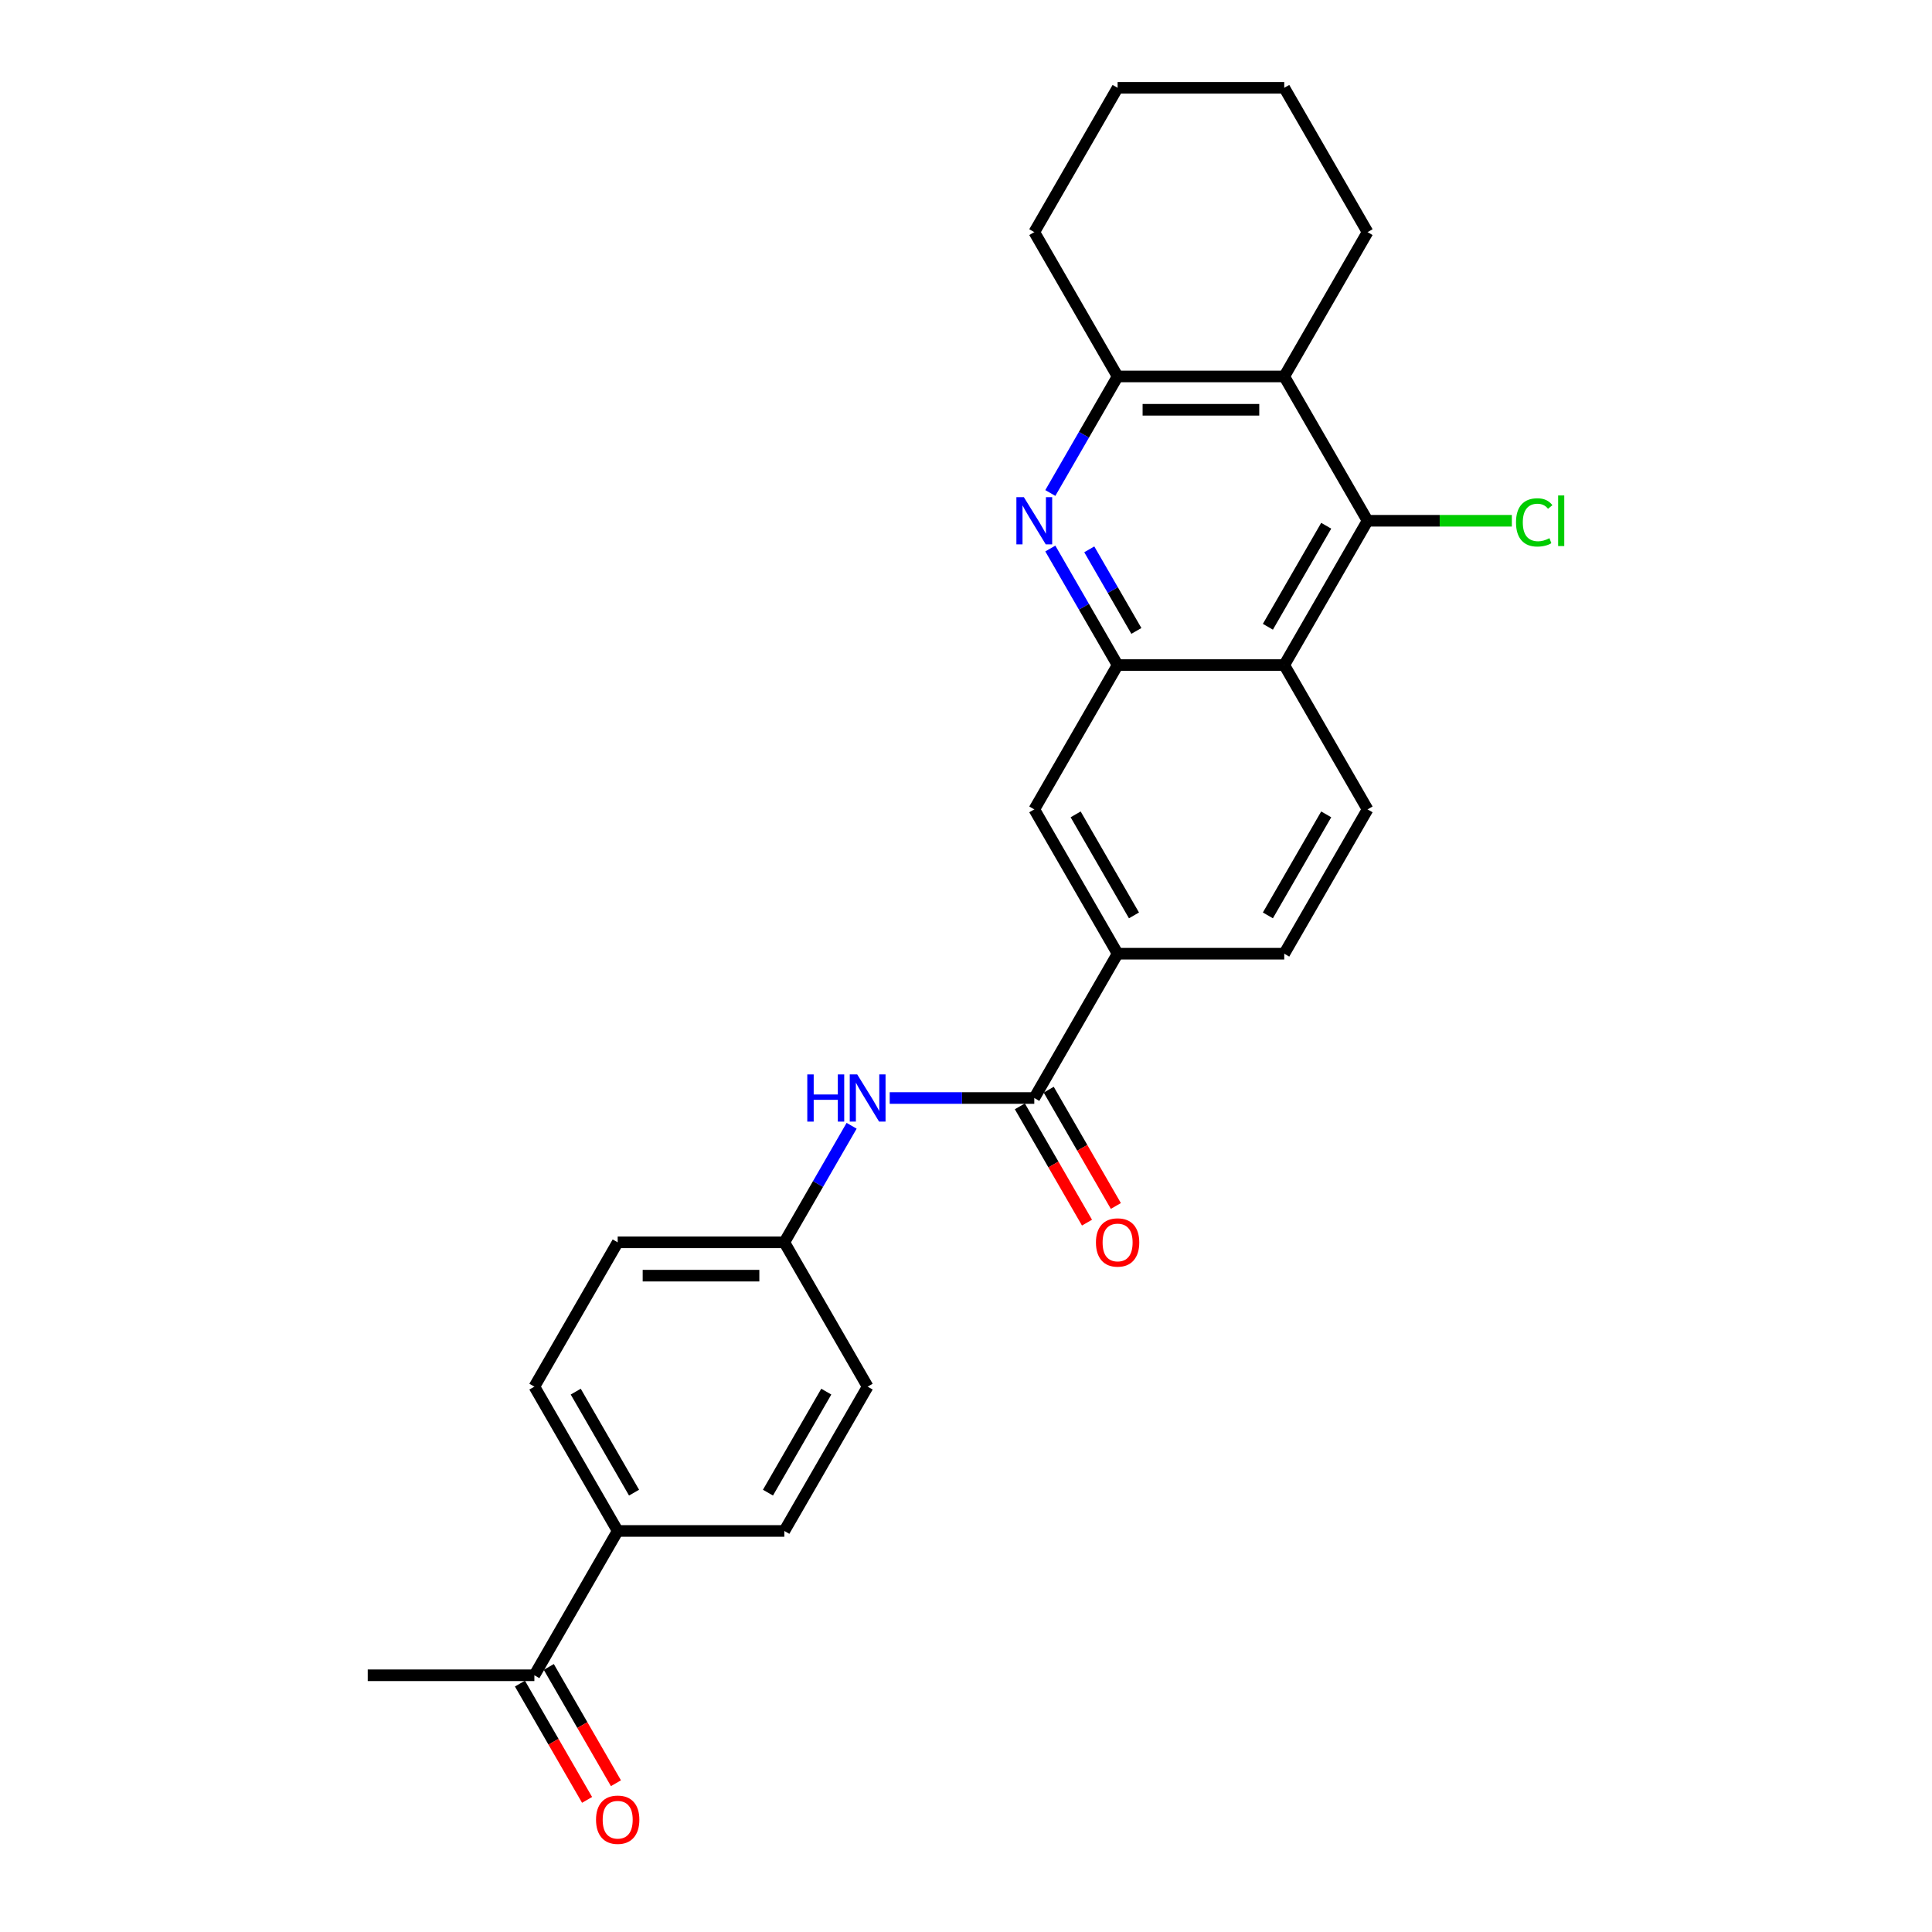 <?xml version='1.0' encoding='iso-8859-1'?>
<svg version='1.1' baseProfile='full'
              xmlns='http://www.w3.org/2000/svg'
                      xmlns:rdkit='http://www.rdkit.org/xml'
                      xmlns:xlink='http://www.w3.org/1999/xlink'
                  xml:space='preserve'
width='1000px' height='1000px' viewBox='0 0 1000 1000'>
<!-- END OF HEADER -->
<rect style='opacity:1.0;fill:#FFFFFF;stroke:none' width='1000' height='1000' x='0' y='0'> </rect>
<path class='bond-0' d='M 543.642,283.914 L 561.057,314.078' style='fill:none;fill-rule:evenodd;stroke:#0000FF;stroke-width:6px;stroke-linecap:butt;stroke-linejoin:miter;stroke-opacity:1' />
<path class='bond-0' d='M 561.057,314.078 L 578.472,344.241' style='fill:none;fill-rule:evenodd;stroke:#000000;stroke-width:6px;stroke-linecap:butt;stroke-linejoin:miter;stroke-opacity:1' />
<path class='bond-0' d='M 563.806,284.338 L 575.997,305.452' style='fill:none;fill-rule:evenodd;stroke:#0000FF;stroke-width:6px;stroke-linecap:butt;stroke-linejoin:miter;stroke-opacity:1' />
<path class='bond-0' d='M 575.997,305.452 L 588.187,326.567' style='fill:none;fill-rule:evenodd;stroke:#000000;stroke-width:6px;stroke-linecap:butt;stroke-linejoin:miter;stroke-opacity:1' />
<path class='bond-5' d='M 543.642,255.175 L 561.057,225.011' style='fill:none;fill-rule:evenodd;stroke:#0000FF;stroke-width:6px;stroke-linecap:butt;stroke-linejoin:miter;stroke-opacity:1' />
<path class='bond-5' d='M 561.057,225.011 L 578.472,194.848' style='fill:none;fill-rule:evenodd;stroke:#000000;stroke-width:6px;stroke-linecap:butt;stroke-linejoin:miter;stroke-opacity:1' />
<path class='bond-1' d='M 578.472,344.241 L 664.725,344.241' style='fill:none;fill-rule:evenodd;stroke:#000000;stroke-width:6px;stroke-linecap:butt;stroke-linejoin:miter;stroke-opacity:1' />
<path class='bond-8' d='M 578.472,344.241 L 535.346,418.938' style='fill:none;fill-rule:evenodd;stroke:#000000;stroke-width:6px;stroke-linecap:butt;stroke-linejoin:miter;stroke-opacity:1' />
<path class='bond-9' d='M 664.725,344.241 L 707.851,418.938' style='fill:none;fill-rule:evenodd;stroke:#000000;stroke-width:6px;stroke-linecap:butt;stroke-linejoin:miter;stroke-opacity:1' />
<path class='bond-26' d='M 664.725,344.241 L 707.851,269.545' style='fill:none;fill-rule:evenodd;stroke:#000000;stroke-width:6px;stroke-linecap:butt;stroke-linejoin:miter;stroke-opacity:1' />
<path class='bond-26' d='M 656.254,324.412 L 686.443,272.124' style='fill:none;fill-rule:evenodd;stroke:#000000;stroke-width:6px;stroke-linecap:butt;stroke-linejoin:miter;stroke-opacity:1' />
<path class='bond-2' d='M 707.851,269.545 L 664.725,194.848' style='fill:none;fill-rule:evenodd;stroke:#000000;stroke-width:6px;stroke-linecap:butt;stroke-linejoin:miter;stroke-opacity:1' />
<path class='bond-15' d='M 707.851,269.545 L 745.189,269.545' style='fill:none;fill-rule:evenodd;stroke:#000000;stroke-width:6px;stroke-linecap:butt;stroke-linejoin:miter;stroke-opacity:1' />
<path class='bond-15' d='M 745.189,269.545 L 782.528,269.545' style='fill:none;fill-rule:evenodd;stroke:#00CC00;stroke-width:6px;stroke-linecap:butt;stroke-linejoin:miter;stroke-opacity:1' />
<path class='bond-3' d='M 664.725,194.848 L 578.472,194.848' style='fill:none;fill-rule:evenodd;stroke:#000000;stroke-width:6px;stroke-linecap:butt;stroke-linejoin:miter;stroke-opacity:1' />
<path class='bond-3' d='M 651.787,212.098 L 591.41,212.098' style='fill:none;fill-rule:evenodd;stroke:#000000;stroke-width:6px;stroke-linecap:butt;stroke-linejoin:miter;stroke-opacity:1' />
<path class='bond-21' d='M 664.725,194.848 L 707.851,120.151' style='fill:none;fill-rule:evenodd;stroke:#000000;stroke-width:6px;stroke-linecap:butt;stroke-linejoin:miter;stroke-opacity:1' />
<path class='bond-4' d='M 535.346,568.331 L 578.472,493.635' style='fill:none;fill-rule:evenodd;stroke:#000000;stroke-width:6px;stroke-linecap:butt;stroke-linejoin:miter;stroke-opacity:1' />
<path class='bond-7' d='M 535.346,568.331 L 497.93,568.331' style='fill:none;fill-rule:evenodd;stroke:#000000;stroke-width:6px;stroke-linecap:butt;stroke-linejoin:miter;stroke-opacity:1' />
<path class='bond-7' d='M 497.93,568.331 L 460.514,568.331' style='fill:none;fill-rule:evenodd;stroke:#0000FF;stroke-width:6px;stroke-linecap:butt;stroke-linejoin:miter;stroke-opacity:1' />
<path class='bond-12' d='M 527.877,572.644 L 545.252,602.738' style='fill:none;fill-rule:evenodd;stroke:#000000;stroke-width:6px;stroke-linecap:butt;stroke-linejoin:miter;stroke-opacity:1' />
<path class='bond-12' d='M 545.252,602.738 L 562.627,632.833' style='fill:none;fill-rule:evenodd;stroke:#FF0000;stroke-width:6px;stroke-linecap:butt;stroke-linejoin:miter;stroke-opacity:1' />
<path class='bond-12' d='M 542.816,564.019 L 560.191,594.113' style='fill:none;fill-rule:evenodd;stroke:#000000;stroke-width:6px;stroke-linecap:butt;stroke-linejoin:miter;stroke-opacity:1' />
<path class='bond-12' d='M 560.191,594.113 L 577.566,624.208' style='fill:none;fill-rule:evenodd;stroke:#FF0000;stroke-width:6px;stroke-linecap:butt;stroke-linejoin:miter;stroke-opacity:1' />
<path class='bond-22' d='M 578.472,194.848 L 535.346,120.151' style='fill:none;fill-rule:evenodd;stroke:#000000;stroke-width:6px;stroke-linecap:butt;stroke-linejoin:miter;stroke-opacity:1' />
<path class='bond-6' d='M 578.472,493.635 L 535.346,418.938' style='fill:none;fill-rule:evenodd;stroke:#000000;stroke-width:6px;stroke-linecap:butt;stroke-linejoin:miter;stroke-opacity:1' />
<path class='bond-6' d='M 586.943,473.805 L 556.754,421.517' style='fill:none;fill-rule:evenodd;stroke:#000000;stroke-width:6px;stroke-linecap:butt;stroke-linejoin:miter;stroke-opacity:1' />
<path class='bond-13' d='M 578.472,493.635 L 664.725,493.635' style='fill:none;fill-rule:evenodd;stroke:#000000;stroke-width:6px;stroke-linecap:butt;stroke-linejoin:miter;stroke-opacity:1' />
<path class='bond-16' d='M 440.798,582.701 L 423.383,612.864' style='fill:none;fill-rule:evenodd;stroke:#0000FF;stroke-width:6px;stroke-linecap:butt;stroke-linejoin:miter;stroke-opacity:1' />
<path class='bond-16' d='M 423.383,612.864 L 405.968,643.028' style='fill:none;fill-rule:evenodd;stroke:#000000;stroke-width:6px;stroke-linecap:butt;stroke-linejoin:miter;stroke-opacity:1' />
<path class='bond-28' d='M 707.851,418.938 L 664.725,493.635' style='fill:none;fill-rule:evenodd;stroke:#000000;stroke-width:6px;stroke-linecap:butt;stroke-linejoin:miter;stroke-opacity:1' />
<path class='bond-28' d='M 686.443,421.517 L 656.254,473.805' style='fill:none;fill-rule:evenodd;stroke:#000000;stroke-width:6px;stroke-linecap:butt;stroke-linejoin:miter;stroke-opacity:1' />
<path class='bond-10' d='M 276.589,867.118 L 319.715,792.421' style='fill:none;fill-rule:evenodd;stroke:#000000;stroke-width:6px;stroke-linecap:butt;stroke-linejoin:miter;stroke-opacity:1' />
<path class='bond-14' d='M 269.12,871.431 L 286.495,901.525' style='fill:none;fill-rule:evenodd;stroke:#000000;stroke-width:6px;stroke-linecap:butt;stroke-linejoin:miter;stroke-opacity:1' />
<path class='bond-14' d='M 286.495,901.525 L 303.87,931.62' style='fill:none;fill-rule:evenodd;stroke:#FF0000;stroke-width:6px;stroke-linecap:butt;stroke-linejoin:miter;stroke-opacity:1' />
<path class='bond-14' d='M 284.059,862.805 L 301.434,892.9' style='fill:none;fill-rule:evenodd;stroke:#000000;stroke-width:6px;stroke-linecap:butt;stroke-linejoin:miter;stroke-opacity:1' />
<path class='bond-14' d='M 301.434,892.9 L 318.809,922.994' style='fill:none;fill-rule:evenodd;stroke:#FF0000;stroke-width:6px;stroke-linecap:butt;stroke-linejoin:miter;stroke-opacity:1' />
<path class='bond-23' d='M 276.589,867.118 L 190.337,867.118' style='fill:none;fill-rule:evenodd;stroke:#000000;stroke-width:6px;stroke-linecap:butt;stroke-linejoin:miter;stroke-opacity:1' />
<path class='bond-11' d='M 319.715,792.421 L 276.589,717.725' style='fill:none;fill-rule:evenodd;stroke:#000000;stroke-width:6px;stroke-linecap:butt;stroke-linejoin:miter;stroke-opacity:1' />
<path class='bond-11' d='M 328.186,772.592 L 297.998,720.304' style='fill:none;fill-rule:evenodd;stroke:#000000;stroke-width:6px;stroke-linecap:butt;stroke-linejoin:miter;stroke-opacity:1' />
<path class='bond-29' d='M 319.715,792.421 L 405.968,792.421' style='fill:none;fill-rule:evenodd;stroke:#000000;stroke-width:6px;stroke-linecap:butt;stroke-linejoin:miter;stroke-opacity:1' />
<path class='bond-19' d='M 405.968,643.028 L 449.094,717.725' style='fill:none;fill-rule:evenodd;stroke:#000000;stroke-width:6px;stroke-linecap:butt;stroke-linejoin:miter;stroke-opacity:1' />
<path class='bond-20' d='M 405.968,643.028 L 319.715,643.028' style='fill:none;fill-rule:evenodd;stroke:#000000;stroke-width:6px;stroke-linecap:butt;stroke-linejoin:miter;stroke-opacity:1' />
<path class='bond-20' d='M 393.03,660.278 L 332.653,660.278' style='fill:none;fill-rule:evenodd;stroke:#000000;stroke-width:6px;stroke-linecap:butt;stroke-linejoin:miter;stroke-opacity:1' />
<path class='bond-17' d='M 276.589,717.725 L 319.715,643.028' style='fill:none;fill-rule:evenodd;stroke:#000000;stroke-width:6px;stroke-linecap:butt;stroke-linejoin:miter;stroke-opacity:1' />
<path class='bond-18' d='M 405.968,792.421 L 449.094,717.725' style='fill:none;fill-rule:evenodd;stroke:#000000;stroke-width:6px;stroke-linecap:butt;stroke-linejoin:miter;stroke-opacity:1' />
<path class='bond-18' d='M 397.497,772.592 L 427.686,720.304' style='fill:none;fill-rule:evenodd;stroke:#000000;stroke-width:6px;stroke-linecap:butt;stroke-linejoin:miter;stroke-opacity:1' />
<path class='bond-27' d='M 707.851,120.151 L 664.725,45.455' style='fill:none;fill-rule:evenodd;stroke:#000000;stroke-width:6px;stroke-linecap:butt;stroke-linejoin:miter;stroke-opacity:1' />
<path class='bond-25' d='M 535.346,120.151 L 578.472,45.455' style='fill:none;fill-rule:evenodd;stroke:#000000;stroke-width:6px;stroke-linecap:butt;stroke-linejoin:miter;stroke-opacity:1' />
<path class='bond-24' d='M 664.725,45.455 L 578.472,45.455' style='fill:none;fill-rule:evenodd;stroke:#000000;stroke-width:6px;stroke-linecap:butt;stroke-linejoin:miter;stroke-opacity:1' />
<path  class='atom-0' d='M 529.947 257.331
L 537.951 270.269
Q 538.745 271.546, 540.021 273.857
Q 541.298 276.169, 541.367 276.307
L 541.367 257.331
L 544.61 257.331
L 544.61 281.758
L 541.263 281.758
L 532.672 267.613
Q 531.672 265.956, 530.602 264.059
Q 529.567 262.161, 529.257 261.575
L 529.257 281.758
L 526.083 281.758
L 526.083 257.331
L 529.947 257.331
' fill='#0000FF'/>
<path  class='atom-8' d='M 417.853 556.118
L 421.165 556.118
L 421.165 566.503
L 433.655 566.503
L 433.655 556.118
L 436.967 556.118
L 436.967 580.545
L 433.655 580.545
L 433.655 569.263
L 421.165 569.263
L 421.165 580.545
L 417.853 580.545
L 417.853 556.118
' fill='#0000FF'/>
<path  class='atom-8' d='M 443.695 556.118
L 451.699 569.056
Q 452.492 570.332, 453.769 572.644
Q 455.045 574.955, 455.114 575.093
L 455.114 556.118
L 458.357 556.118
L 458.357 580.545
L 455.011 580.545
L 446.42 566.399
Q 445.42 564.743, 444.35 562.846
Q 443.315 560.948, 443.004 560.362
L 443.004 580.545
L 439.83 580.545
L 439.83 556.118
L 443.695 556.118
' fill='#0000FF'/>
<path  class='atom-13' d='M 567.26 643.097
Q 567.26 637.232, 570.158 633.954
Q 573.056 630.677, 578.472 630.677
Q 583.889 630.677, 586.787 633.954
Q 589.685 637.232, 589.685 643.097
Q 589.685 649.031, 586.753 652.412
Q 583.82 655.759, 578.472 655.759
Q 573.09 655.759, 570.158 652.412
Q 567.26 649.066, 567.26 643.097
M 578.472 652.999
Q 582.198 652.999, 584.199 650.515
Q 586.235 647.996, 586.235 643.097
Q 586.235 638.301, 584.199 635.886
Q 582.198 633.437, 578.472 633.437
Q 574.746 633.437, 572.711 635.852
Q 570.71 638.267, 570.71 643.097
Q 570.71 648.031, 572.711 650.515
Q 574.746 652.999, 578.472 652.999
' fill='#FF0000'/>
<path  class='atom-15' d='M 308.503 941.884
Q 308.503 936.018, 311.401 932.741
Q 314.299 929.463, 319.715 929.463
Q 325.132 929.463, 328.03 932.741
Q 330.928 936.018, 330.928 941.884
Q 330.928 947.818, 327.996 951.199
Q 325.063 954.545, 319.715 954.545
Q 314.333 954.545, 311.401 951.199
Q 308.503 947.852, 308.503 941.884
M 319.715 951.785
Q 323.442 951.785, 325.443 949.301
Q 327.478 946.783, 327.478 941.884
Q 327.478 937.088, 325.443 934.673
Q 323.442 932.223, 319.715 932.223
Q 315.989 932.223, 313.954 934.638
Q 311.953 937.053, 311.953 941.884
Q 311.953 946.817, 313.954 949.301
Q 315.989 951.785, 319.715 951.785
' fill='#FF0000'/>
<path  class='atom-16' d='M 784.684 270.39
Q 784.684 264.318, 787.513 261.144
Q 790.377 257.935, 795.794 257.935
Q 800.831 257.935, 803.522 261.489
L 801.245 263.352
Q 799.278 260.764, 795.794 260.764
Q 792.102 260.764, 790.135 263.248
Q 788.203 265.698, 788.203 270.39
Q 788.203 275.22, 790.204 277.704
Q 792.24 280.188, 796.173 280.188
Q 798.864 280.188, 802.004 278.567
L 802.97 281.154
Q 801.693 281.982, 799.761 282.465
Q 797.829 282.948, 795.69 282.948
Q 790.377 282.948, 787.513 279.705
Q 784.684 276.462, 784.684 270.39
' fill='#00CC00'/>
<path  class='atom-16' d='M 806.489 256.451
L 809.663 256.451
L 809.663 282.638
L 806.489 282.638
L 806.489 256.451
' fill='#00CC00'/>
</svg>
